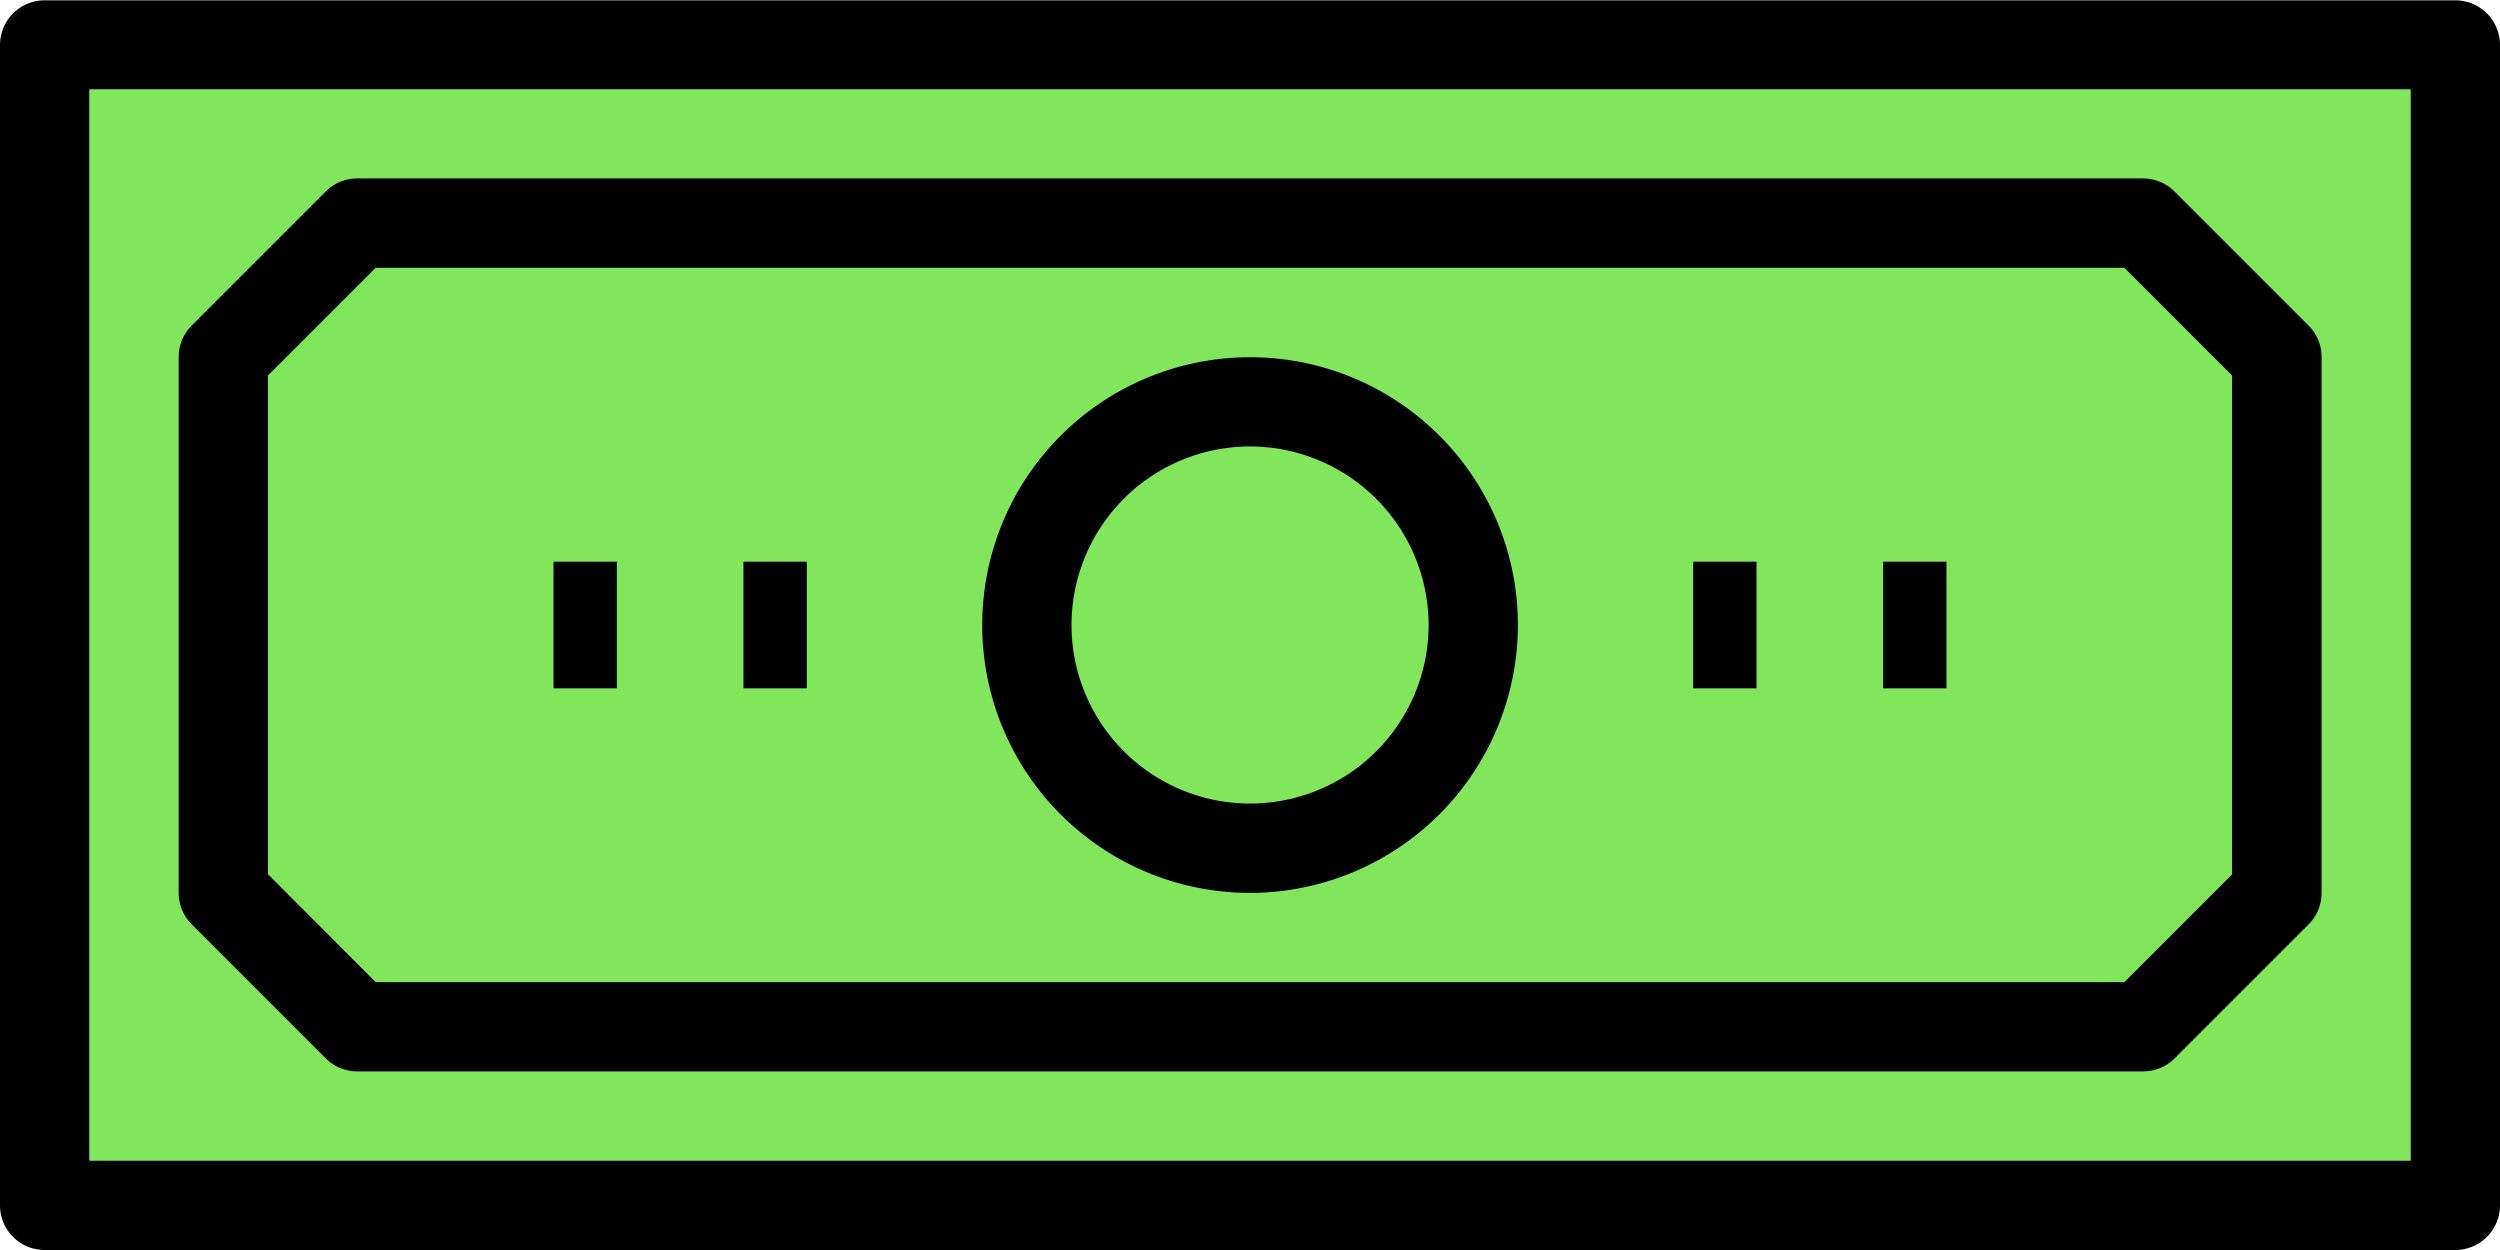 <svg xmlns="http://www.w3.org/2000/svg" width="39.484" height="19.742" viewBox="0 0 39.484 19.742">
  <g id="Group_629" data-name="Group 629" transform="translate(-4252.038 -189.69)">
    <path id="Path_628" data-name="Path 628" d="M4253,208.887c.159-.055,37.6.163,37.6.163l.211-18.4-38.074.218S4252.842,208.941,4253,208.887Z" transform="translate(-0.205 -0.284)" fill="#82e65d"/>
    <g id="Group_628" data-name="Group 628" transform="translate(4252.038 189.69)">
      <g id="Group_627" data-name="Group 627">
        <g id="Group_626" data-name="Group 626">
          <g id="Group_625" data-name="Group 625">
            <g id="Group_610" data-name="Group 610">
              <path id="Path_629" data-name="Path 629" d="M4290.817,209.432h-38.074a.705.705,0,0,1-.705-.705V190.4a.705.705,0,0,1,.705-.705h38.074a.706.706,0,0,1,.705.705v18.332A.706.706,0,0,1,4290.817,209.432Zm-37.369-1.41h36.664V191.1h-36.664Z" transform="translate(-4252.038 -189.69)"/>
            </g>
            <g id="Group_611" data-name="Group 611" transform="translate(7.756 0.705)">
              <path id="Path_630" data-name="Path 630" d="M4263.038,190.69" transform="translate(-4263.038 -190.69)" stroke="#363f40" stroke-linejoin="round" stroke-width="2"/>
            </g>
            <g id="Group_612" data-name="Group 612" transform="translate(0.705 7.756)">
              <path id="Path_631" data-name="Path 631" d="M4253.038,200.69" transform="translate(-4253.038 -200.69)" stroke="#363f40" stroke-linejoin="round" stroke-width="2"/>
            </g>
            <g id="Group_613" data-name="Group 613" transform="translate(31.728 0.705)">
              <path id="Path_632" data-name="Path 632" d="M4297.038,190.69" transform="translate(-4297.038 -190.69)" stroke="#363f40" stroke-linejoin="round" stroke-width="2"/>
            </g>
            <g id="Group_614" data-name="Group 614" transform="translate(38.779 7.756)">
              <path id="Path_633" data-name="Path 633" d="M4307.038,200.69" transform="translate(-4307.038 -200.69)" stroke="#363f40" stroke-linejoin="round" stroke-width="2"/>
            </g>
            <g id="Group_615" data-name="Group 615" transform="translate(31.728 19.037)">
              <path id="Path_634" data-name="Path 634" d="M4297.038,216.69" transform="translate(-4297.038 -216.69)" stroke="#363f40" stroke-linejoin="round" stroke-width="2"/>
            </g>
            <g id="Group_616" data-name="Group 616" transform="translate(38.779 11.986)">
              <path id="Path_635" data-name="Path 635" d="M4307.038,206.69" transform="translate(-4307.038 -206.69)" stroke="#363f40" stroke-linejoin="round" stroke-width="2"/>
            </g>
            <g id="Group_617" data-name="Group 617" transform="translate(0.705 11.986)">
              <path id="Path_636" data-name="Path 636" d="M4253.038,206.69" transform="translate(-4253.038 -206.69)" stroke="#363f40" stroke-linejoin="round" stroke-width="2"/>
            </g>
            <g id="Group_618" data-name="Group 618" transform="translate(7.756 19.037)">
              <path id="Path_637" data-name="Path 637" d="M4263.038,216.69" transform="translate(-4263.038 -216.69)" stroke="#363f40" stroke-linejoin="round" stroke-width="2"/>
            </g>
            <g id="Group_619" data-name="Group 619" transform="translate(2.82 2.82)">
              <path id="Path_638" data-name="Path 638" d="M4287.062,207.791h-28.2a.7.7,0,0,1-.5-.207l-2.115-2.115a.706.706,0,0,1-.207-.5V196.51a.707.707,0,0,1,.207-.5l2.115-2.115a.707.707,0,0,1,.5-.207h28.2a.706.706,0,0,1,.5.207l2.115,2.115a.7.7,0,0,1,.207.5v8.461a.7.7,0,0,1-.207.5l-2.115,2.115A.7.7,0,0,1,4287.062,207.791Zm-27.911-1.41h27.619l1.7-1.7V196.8l-1.7-1.7H4259.15l-1.7,1.7v7.877Z" transform="translate(-4256.038 -193.69)"/>
            </g>
            <g id="Group_620" data-name="Group 620" transform="translate(11.281 9.166)">
              <rect id="Rectangle_694" data-name="Rectangle 694" width="1" height="2" transform="translate(0.461 -0.295)"/>
            </g>
            <g id="Group_621" data-name="Group 621" transform="translate(8.461 9.166)">
              <rect id="Rectangle_695" data-name="Rectangle 695" width="1" height="2" transform="translate(0.281 -0.295)"/>
            </g>
            <g id="Group_622" data-name="Group 622" transform="translate(29.613 9.166)">
              <rect id="Rectangle_696" data-name="Rectangle 696" width="1" height="2" transform="translate(0.129 -0.295)"/>
            </g>
            <g id="Group_623" data-name="Group 623" transform="translate(26.793 9.166)">
              <rect id="Rectangle_697" data-name="Rectangle 697" width="1" height="2" transform="translate(-0.051 -0.295)"/>
            </g>
            <g id="Group_624" data-name="Group 624" transform="translate(15.512 5.641)">
              <path id="Path_639" data-name="Path 639" d="M4278.269,206.151a4.23,4.23,0,1,1,4.23-4.23A4.235,4.235,0,0,1,4278.269,206.151Zm0-7.051a2.82,2.82,0,1,0,2.82,2.82A2.824,2.824,0,0,0,4278.269,199.1Z" transform="translate(-4274.038 -197.69)"/>
            </g>
          </g>
        </g>
      </g>
    </g>
  </g>
</svg>
